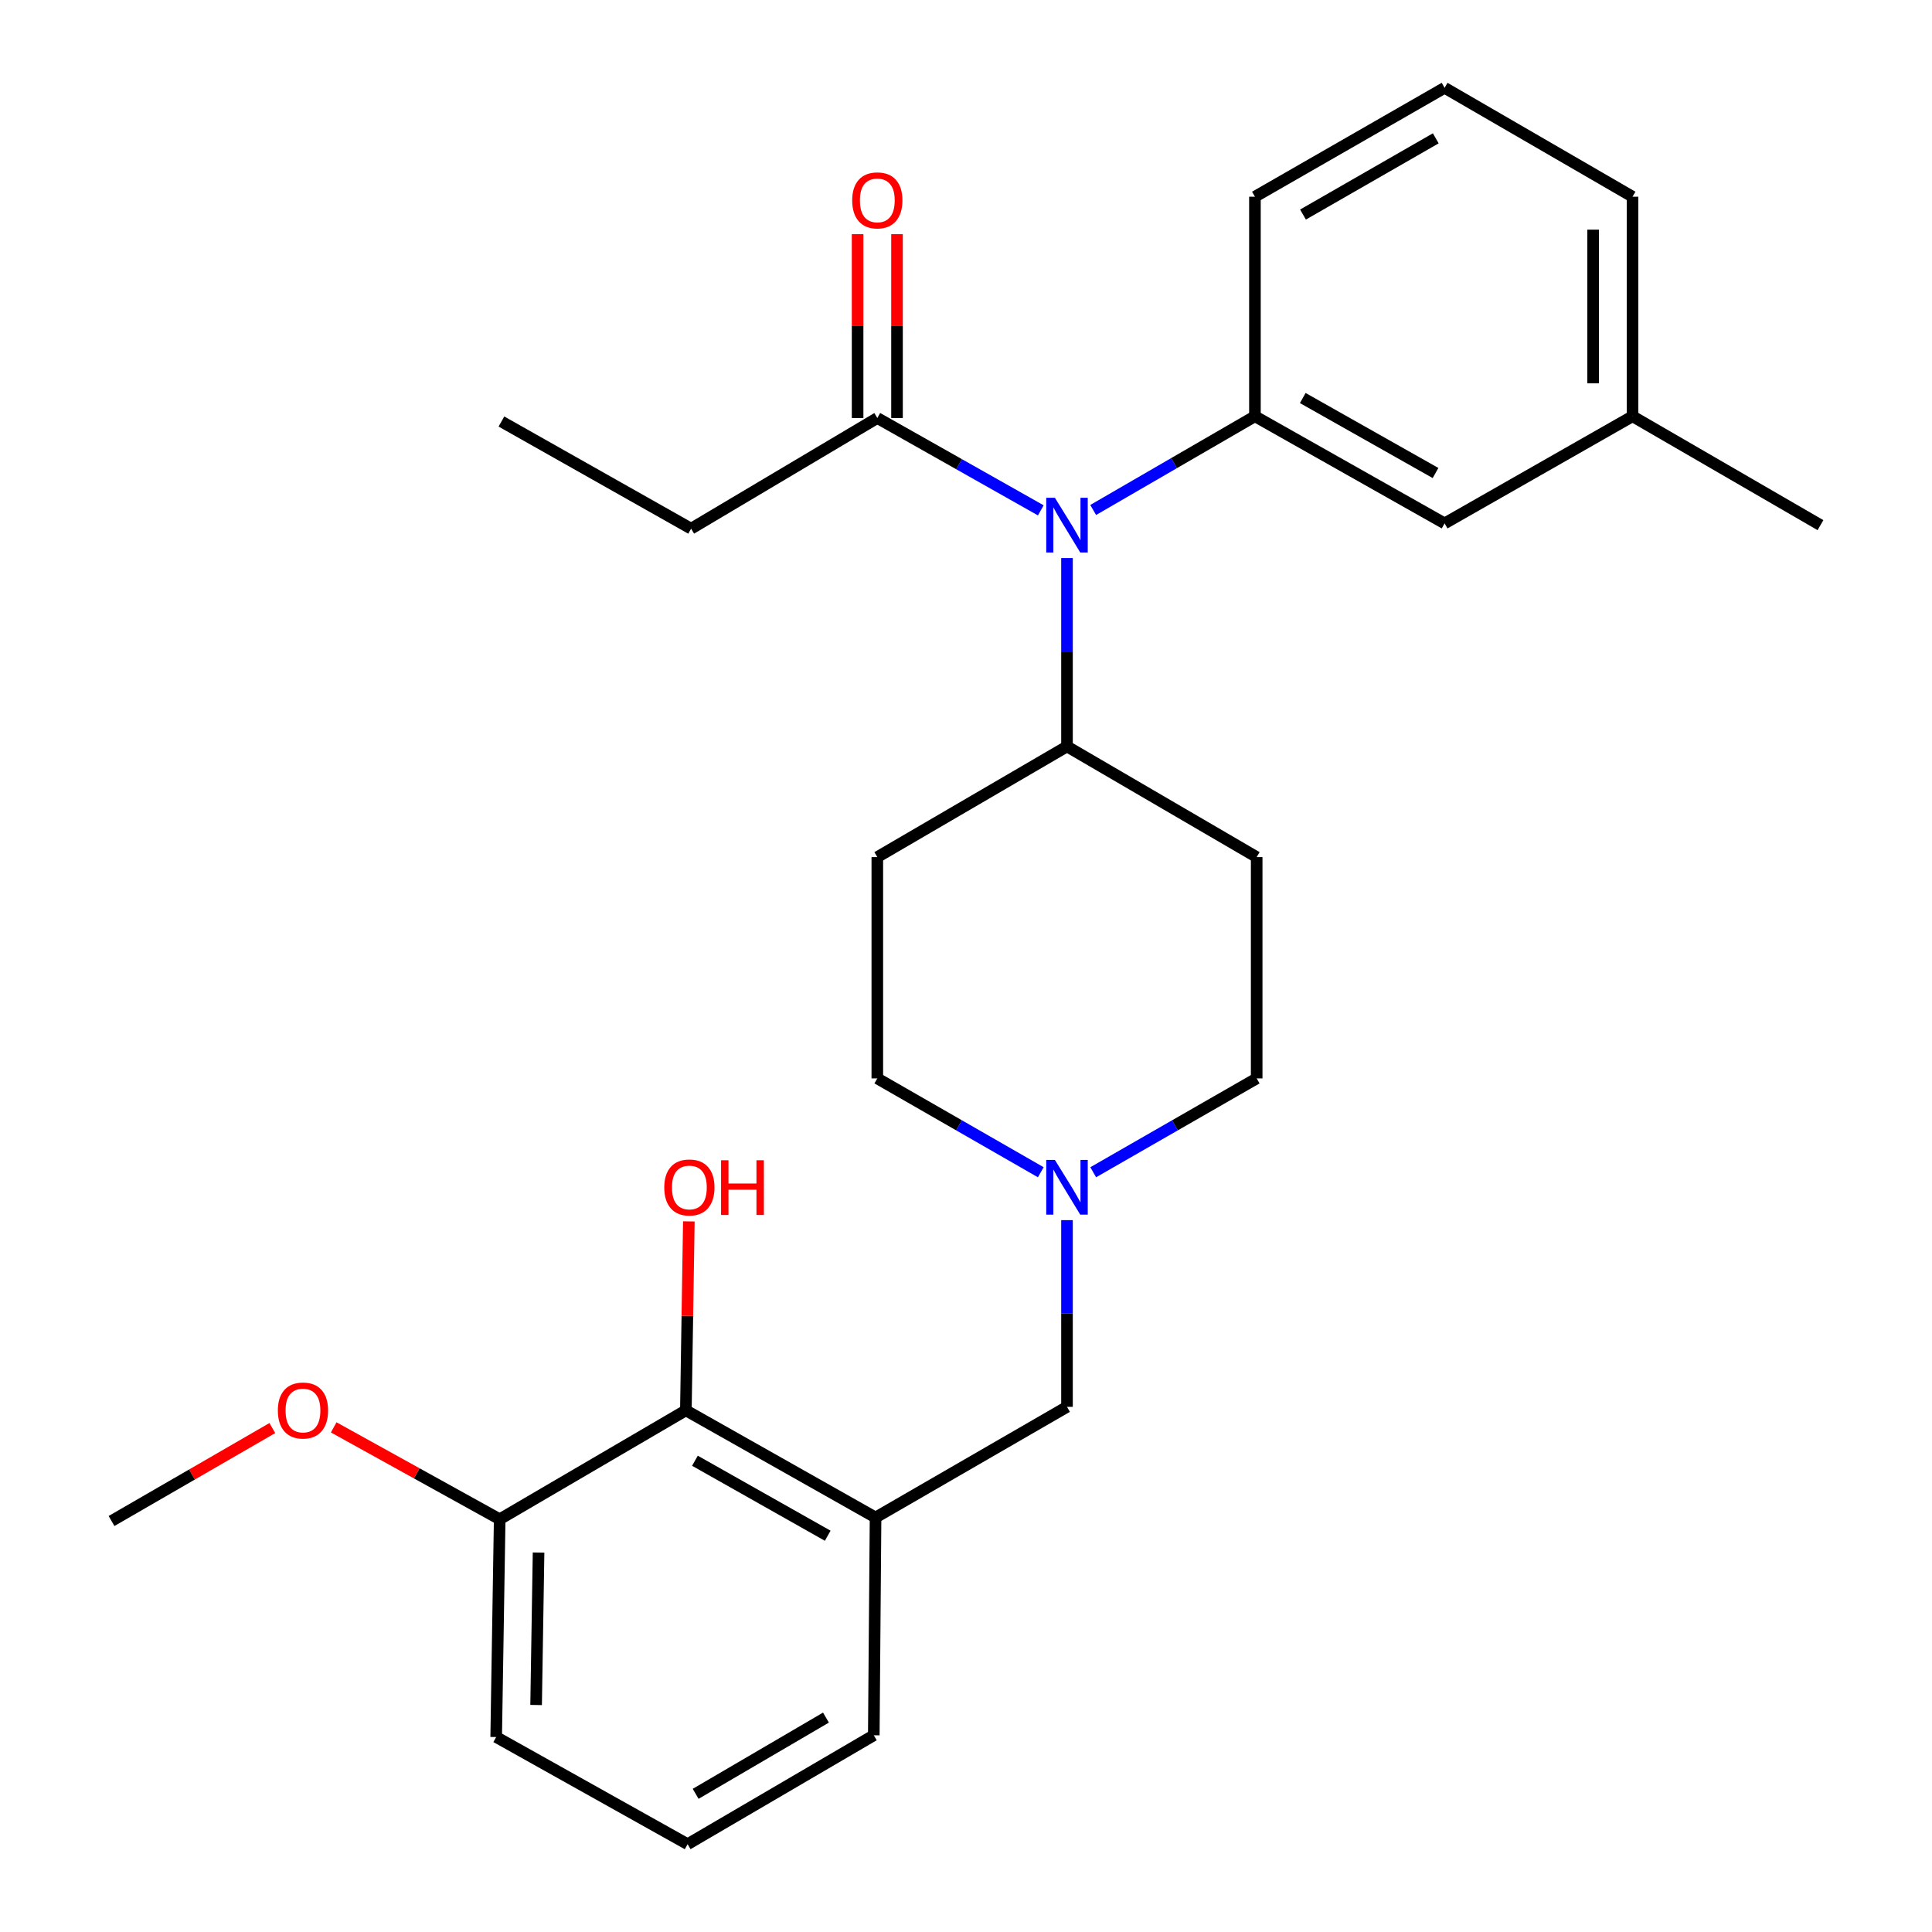<?xml version='1.0' encoding='iso-8859-1'?>
<svg version='1.1' baseProfile='full'
              xmlns='http://www.w3.org/2000/svg'
                      xmlns:rdkit='http://www.rdkit.org/xml'
                      xmlns:xlink='http://www.w3.org/1999/xlink'
                  xml:space='preserve'
width='1000px' height='1000px' viewBox='0 0 1000 1000'>
<!-- END OF HEADER -->
<rect style='opacity:1.0;fill:#FFFFFF;stroke:none' width='1000' height='1000' x='0' y='0'> </rect>
<path class='bond-0' d='M 454.093,443.634 L 454.093,558.179' style='fill:none;fill-rule:evenodd;stroke:#000000;stroke-width:6px;stroke-linecap:butt;stroke-linejoin:miter;stroke-opacity:1' />
<path class='bond-1' d='M 454.093,443.634 L 552.275,386.361' style='fill:none;fill-rule:evenodd;stroke:#000000;stroke-width:6px;stroke-linecap:butt;stroke-linejoin:miter;stroke-opacity:1' />
<path class='bond-2' d='M 454.093,558.179 L 496.399,582.467' style='fill:none;fill-rule:evenodd;stroke:#000000;stroke-width:6px;stroke-linecap:butt;stroke-linejoin:miter;stroke-opacity:1' />
<path class='bond-2' d='M 496.399,582.467 L 538.705,606.755' style='fill:none;fill-rule:evenodd;stroke:#0000FF;stroke-width:6px;stroke-linecap:butt;stroke-linejoin:miter;stroke-opacity:1' />
<path class='bond-3' d='M 565.846,606.755 L 608.152,582.467' style='fill:none;fill-rule:evenodd;stroke:#0000FF;stroke-width:6px;stroke-linecap:butt;stroke-linejoin:miter;stroke-opacity:1' />
<path class='bond-3' d='M 608.152,582.467 L 650.457,558.179' style='fill:none;fill-rule:evenodd;stroke:#000000;stroke-width:6px;stroke-linecap:butt;stroke-linejoin:miter;stroke-opacity:1' />
<path class='bond-4' d='M 552.275,631.547 L 552.275,679.866' style='fill:none;fill-rule:evenodd;stroke:#0000FF;stroke-width:6px;stroke-linecap:butt;stroke-linejoin:miter;stroke-opacity:1' />
<path class='bond-4' d='M 552.275,679.866 L 552.275,728.185' style='fill:none;fill-rule:evenodd;stroke:#000000;stroke-width:6px;stroke-linecap:butt;stroke-linejoin:miter;stroke-opacity:1' />
<path class='bond-5' d='M 650.457,558.179 L 650.457,443.634' style='fill:none;fill-rule:evenodd;stroke:#000000;stroke-width:6px;stroke-linecap:butt;stroke-linejoin:miter;stroke-opacity:1' />
<path class='bond-6' d='M 650.457,443.634 L 552.275,386.361' style='fill:none;fill-rule:evenodd;stroke:#000000;stroke-width:6px;stroke-linecap:butt;stroke-linejoin:miter;stroke-opacity:1' />
<path class='bond-7' d='M 552.275,386.361 L 552.275,337.6' style='fill:none;fill-rule:evenodd;stroke:#000000;stroke-width:6px;stroke-linecap:butt;stroke-linejoin:miter;stroke-opacity:1' />
<path class='bond-7' d='M 552.275,337.6 L 552.275,288.839' style='fill:none;fill-rule:evenodd;stroke:#0000FF;stroke-width:6px;stroke-linecap:butt;stroke-linejoin:miter;stroke-opacity:1' />
<path class='bond-8' d='M 355.005,729.998 L 453.187,785.458' style='fill:none;fill-rule:evenodd;stroke:#000000;stroke-width:6px;stroke-linecap:butt;stroke-linejoin:miter;stroke-opacity:1' />
<path class='bond-8' d='M 359.7,756.077 L 428.427,794.899' style='fill:none;fill-rule:evenodd;stroke:#000000;stroke-width:6px;stroke-linecap:butt;stroke-linejoin:miter;stroke-opacity:1' />
<path class='bond-9' d='M 355.005,729.998 L 258.636,786.364' style='fill:none;fill-rule:evenodd;stroke:#000000;stroke-width:6px;stroke-linecap:butt;stroke-linejoin:miter;stroke-opacity:1' />
<path class='bond-10' d='M 355.005,729.998 L 355.773,681.095' style='fill:none;fill-rule:evenodd;stroke:#000000;stroke-width:6px;stroke-linecap:butt;stroke-linejoin:miter;stroke-opacity:1' />
<path class='bond-10' d='M 355.773,681.095 L 356.541,632.192' style='fill:none;fill-rule:evenodd;stroke:#FF0000;stroke-width:6px;stroke-linecap:butt;stroke-linejoin:miter;stroke-opacity:1' />
<path class='bond-11' d='M 552.275,728.185 L 453.187,785.458' style='fill:none;fill-rule:evenodd;stroke:#000000;stroke-width:6px;stroke-linecap:butt;stroke-linejoin:miter;stroke-opacity:1' />
<path class='bond-12' d='M 453.187,785.458 L 452.269,898.179' style='fill:none;fill-rule:evenodd;stroke:#000000;stroke-width:6px;stroke-linecap:butt;stroke-linejoin:miter;stroke-opacity:1' />
<path class='bond-13' d='M 538.716,264.158 L 496.405,240.262' style='fill:none;fill-rule:evenodd;stroke:#0000FF;stroke-width:6px;stroke-linecap:butt;stroke-linejoin:miter;stroke-opacity:1' />
<path class='bond-13' d='M 496.405,240.262 L 454.093,216.367' style='fill:none;fill-rule:evenodd;stroke:#000000;stroke-width:6px;stroke-linecap:butt;stroke-linejoin:miter;stroke-opacity:1' />
<path class='bond-14' d='M 565.826,263.965 L 607.688,239.712' style='fill:none;fill-rule:evenodd;stroke:#0000FF;stroke-width:6px;stroke-linecap:butt;stroke-linejoin:miter;stroke-opacity:1' />
<path class='bond-14' d='M 607.688,239.712 L 649.551,215.46' style='fill:none;fill-rule:evenodd;stroke:#000000;stroke-width:6px;stroke-linecap:butt;stroke-linejoin:miter;stroke-opacity:1' />
<path class='bond-15' d='M 357.724,273.64 L 259.542,218.18' style='fill:none;fill-rule:evenodd;stroke:#000000;stroke-width:6px;stroke-linecap:butt;stroke-linejoin:miter;stroke-opacity:1' />
<path class='bond-16' d='M 357.724,273.64 L 454.093,216.367' style='fill:none;fill-rule:evenodd;stroke:#000000;stroke-width:6px;stroke-linecap:butt;stroke-linejoin:miter;stroke-opacity:1' />
<path class='bond-17' d='M 464.292,216.367 L 464.292,168.789' style='fill:none;fill-rule:evenodd;stroke:#000000;stroke-width:6px;stroke-linecap:butt;stroke-linejoin:miter;stroke-opacity:1' />
<path class='bond-17' d='M 464.292,168.789 L 464.292,121.212' style='fill:none;fill-rule:evenodd;stroke:#FF0000;stroke-width:6px;stroke-linecap:butt;stroke-linejoin:miter;stroke-opacity:1' />
<path class='bond-17' d='M 443.894,216.367 L 443.894,168.789' style='fill:none;fill-rule:evenodd;stroke:#000000;stroke-width:6px;stroke-linecap:butt;stroke-linejoin:miter;stroke-opacity:1' />
<path class='bond-17' d='M 443.894,168.789 L 443.894,121.212' style='fill:none;fill-rule:evenodd;stroke:#FF0000;stroke-width:6px;stroke-linecap:butt;stroke-linejoin:miter;stroke-opacity:1' />
<path class='bond-18' d='M 844.997,215.46 L 844.997,101.821' style='fill:none;fill-rule:evenodd;stroke:#000000;stroke-width:6px;stroke-linecap:butt;stroke-linejoin:miter;stroke-opacity:1' />
<path class='bond-18' d='M 824.599,198.414 L 824.599,118.867' style='fill:none;fill-rule:evenodd;stroke:#000000;stroke-width:6px;stroke-linecap:butt;stroke-linejoin:miter;stroke-opacity:1' />
<path class='bond-19' d='M 844.997,215.46 L 747.722,270.908' style='fill:none;fill-rule:evenodd;stroke:#000000;stroke-width:6px;stroke-linecap:butt;stroke-linejoin:miter;stroke-opacity:1' />
<path class='bond-20' d='M 844.997,215.46 L 942.273,271.815' style='fill:none;fill-rule:evenodd;stroke:#000000;stroke-width:6px;stroke-linecap:butt;stroke-linejoin:miter;stroke-opacity:1' />
<path class='bond-21' d='M 844.997,101.821 L 747.722,45.455' style='fill:none;fill-rule:evenodd;stroke:#000000;stroke-width:6px;stroke-linecap:butt;stroke-linejoin:miter;stroke-opacity:1' />
<path class='bond-22' d='M 747.722,45.455 L 649.551,101.821' style='fill:none;fill-rule:evenodd;stroke:#000000;stroke-width:6px;stroke-linecap:butt;stroke-linejoin:miter;stroke-opacity:1' />
<path class='bond-22' d='M 743.153,71.599 L 674.433,111.055' style='fill:none;fill-rule:evenodd;stroke:#000000;stroke-width:6px;stroke-linecap:butt;stroke-linejoin:miter;stroke-opacity:1' />
<path class='bond-23' d='M 649.551,101.821 L 649.551,215.46' style='fill:none;fill-rule:evenodd;stroke:#000000;stroke-width:6px;stroke-linecap:butt;stroke-linejoin:miter;stroke-opacity:1' />
<path class='bond-24' d='M 649.551,215.46 L 747.722,270.908' style='fill:none;fill-rule:evenodd;stroke:#000000;stroke-width:6px;stroke-linecap:butt;stroke-linejoin:miter;stroke-opacity:1' />
<path class='bond-24' d='M 674.308,206.017 L 743.028,244.83' style='fill:none;fill-rule:evenodd;stroke:#000000;stroke-width:6px;stroke-linecap:butt;stroke-linejoin:miter;stroke-opacity:1' />
<path class='bond-25' d='M 258.636,786.364 L 215.681,762.585' style='fill:none;fill-rule:evenodd;stroke:#000000;stroke-width:6px;stroke-linecap:butt;stroke-linejoin:miter;stroke-opacity:1' />
<path class='bond-25' d='M 215.681,762.585 L 172.725,738.805' style='fill:none;fill-rule:evenodd;stroke:#FF0000;stroke-width:6px;stroke-linecap:butt;stroke-linejoin:miter;stroke-opacity:1' />
<path class='bond-26' d='M 258.636,786.364 L 256.823,899.086' style='fill:none;fill-rule:evenodd;stroke:#000000;stroke-width:6px;stroke-linecap:butt;stroke-linejoin:miter;stroke-opacity:1' />
<path class='bond-26' d='M 278.759,803.601 L 277.49,882.506' style='fill:none;fill-rule:evenodd;stroke:#000000;stroke-width:6px;stroke-linecap:butt;stroke-linejoin:miter;stroke-opacity:1' />
<path class='bond-27' d='M 140.955,739.166 L 99.341,763.218' style='fill:none;fill-rule:evenodd;stroke:#FF0000;stroke-width:6px;stroke-linecap:butt;stroke-linejoin:miter;stroke-opacity:1' />
<path class='bond-27' d='M 99.341,763.218 L 57.727,787.271' style='fill:none;fill-rule:evenodd;stroke:#000000;stroke-width:6px;stroke-linecap:butt;stroke-linejoin:miter;stroke-opacity:1' />
<path class='bond-28' d='M 452.269,898.179 L 355.911,954.545' style='fill:none;fill-rule:evenodd;stroke:#000000;stroke-width:6px;stroke-linecap:butt;stroke-linejoin:miter;stroke-opacity:1' />
<path class='bond-28' d='M 427.516,889.027 L 360.065,928.484' style='fill:none;fill-rule:evenodd;stroke:#000000;stroke-width:6px;stroke-linecap:butt;stroke-linejoin:miter;stroke-opacity:1' />
<path class='bond-29' d='M 355.911,954.545 L 256.823,899.086' style='fill:none;fill-rule:evenodd;stroke:#000000;stroke-width:6px;stroke-linecap:butt;stroke-linejoin:miter;stroke-opacity:1' />
<path  class='atom-2' d='M 546.015 600.386
L 555.295 615.386
Q 556.215 616.866, 557.695 619.546
Q 559.175 622.226, 559.255 622.386
L 559.255 600.386
L 563.015 600.386
L 563.015 628.706
L 559.135 628.706
L 549.175 612.306
Q 548.015 610.386, 546.775 608.186
Q 545.575 605.986, 545.215 605.306
L 545.215 628.706
L 541.535 628.706
L 541.535 600.386
L 546.015 600.386
' fill='#0000FF'/>
<path  class='atom-9' d='M 546.015 257.655
L 555.295 272.655
Q 556.215 274.135, 557.695 276.815
Q 559.175 279.495, 559.255 279.655
L 559.255 257.655
L 563.015 257.655
L 563.015 285.975
L 559.135 285.975
L 549.175 269.575
Q 548.015 267.655, 546.775 265.455
Q 545.575 263.255, 545.215 262.575
L 545.215 285.975
L 541.535 285.975
L 541.535 257.655
L 546.015 257.655
' fill='#0000FF'/>
<path  class='atom-12' d='M 441.093 103.714
Q 441.093 96.914, 444.453 93.114
Q 447.813 89.314, 454.093 89.314
Q 460.373 89.314, 463.733 93.114
Q 467.093 96.914, 467.093 103.714
Q 467.093 110.594, 463.693 114.514
Q 460.293 118.394, 454.093 118.394
Q 447.853 118.394, 444.453 114.514
Q 441.093 110.634, 441.093 103.714
M 454.093 115.194
Q 458.413 115.194, 460.733 112.314
Q 463.093 109.394, 463.093 103.714
Q 463.093 98.154, 460.733 95.354
Q 458.413 92.514, 454.093 92.514
Q 449.773 92.514, 447.413 95.314
Q 445.093 98.114, 445.093 103.714
Q 445.093 109.434, 447.413 112.314
Q 449.773 115.194, 454.093 115.194
' fill='#FF0000'/>
<path  class='atom-22' d='M 343.818 614.626
Q 343.818 607.826, 347.178 604.026
Q 350.538 600.226, 356.818 600.226
Q 363.098 600.226, 366.458 604.026
Q 369.818 607.826, 369.818 614.626
Q 369.818 621.506, 366.418 625.426
Q 363.018 629.306, 356.818 629.306
Q 350.578 629.306, 347.178 625.426
Q 343.818 621.546, 343.818 614.626
M 356.818 626.106
Q 361.138 626.106, 363.458 623.226
Q 365.818 620.306, 365.818 614.626
Q 365.818 609.066, 363.458 606.266
Q 361.138 603.426, 356.818 603.426
Q 352.498 603.426, 350.138 606.226
Q 347.818 609.026, 347.818 614.626
Q 347.818 620.346, 350.138 623.226
Q 352.498 626.106, 356.818 626.106
' fill='#FF0000'/>
<path  class='atom-22' d='M 373.218 600.546
L 377.058 600.546
L 377.058 612.586
L 391.538 612.586
L 391.538 600.546
L 395.378 600.546
L 395.378 628.866
L 391.538 628.866
L 391.538 615.786
L 377.058 615.786
L 377.058 628.866
L 373.218 628.866
L 373.218 600.546
' fill='#FF0000'/>
<path  class='atom-23' d='M 143.816 730.078
Q 143.816 723.278, 147.176 719.478
Q 150.536 715.678, 156.816 715.678
Q 163.096 715.678, 166.456 719.478
Q 169.816 723.278, 169.816 730.078
Q 169.816 736.958, 166.416 740.878
Q 163.016 744.758, 156.816 744.758
Q 150.576 744.758, 147.176 740.878
Q 143.816 736.998, 143.816 730.078
M 156.816 741.558
Q 161.136 741.558, 163.456 738.678
Q 165.816 735.758, 165.816 730.078
Q 165.816 724.518, 163.456 721.718
Q 161.136 718.878, 156.816 718.878
Q 152.496 718.878, 150.136 721.678
Q 147.816 724.478, 147.816 730.078
Q 147.816 735.798, 150.136 738.678
Q 152.496 741.558, 156.816 741.558
' fill='#FF0000'/>
</svg>
